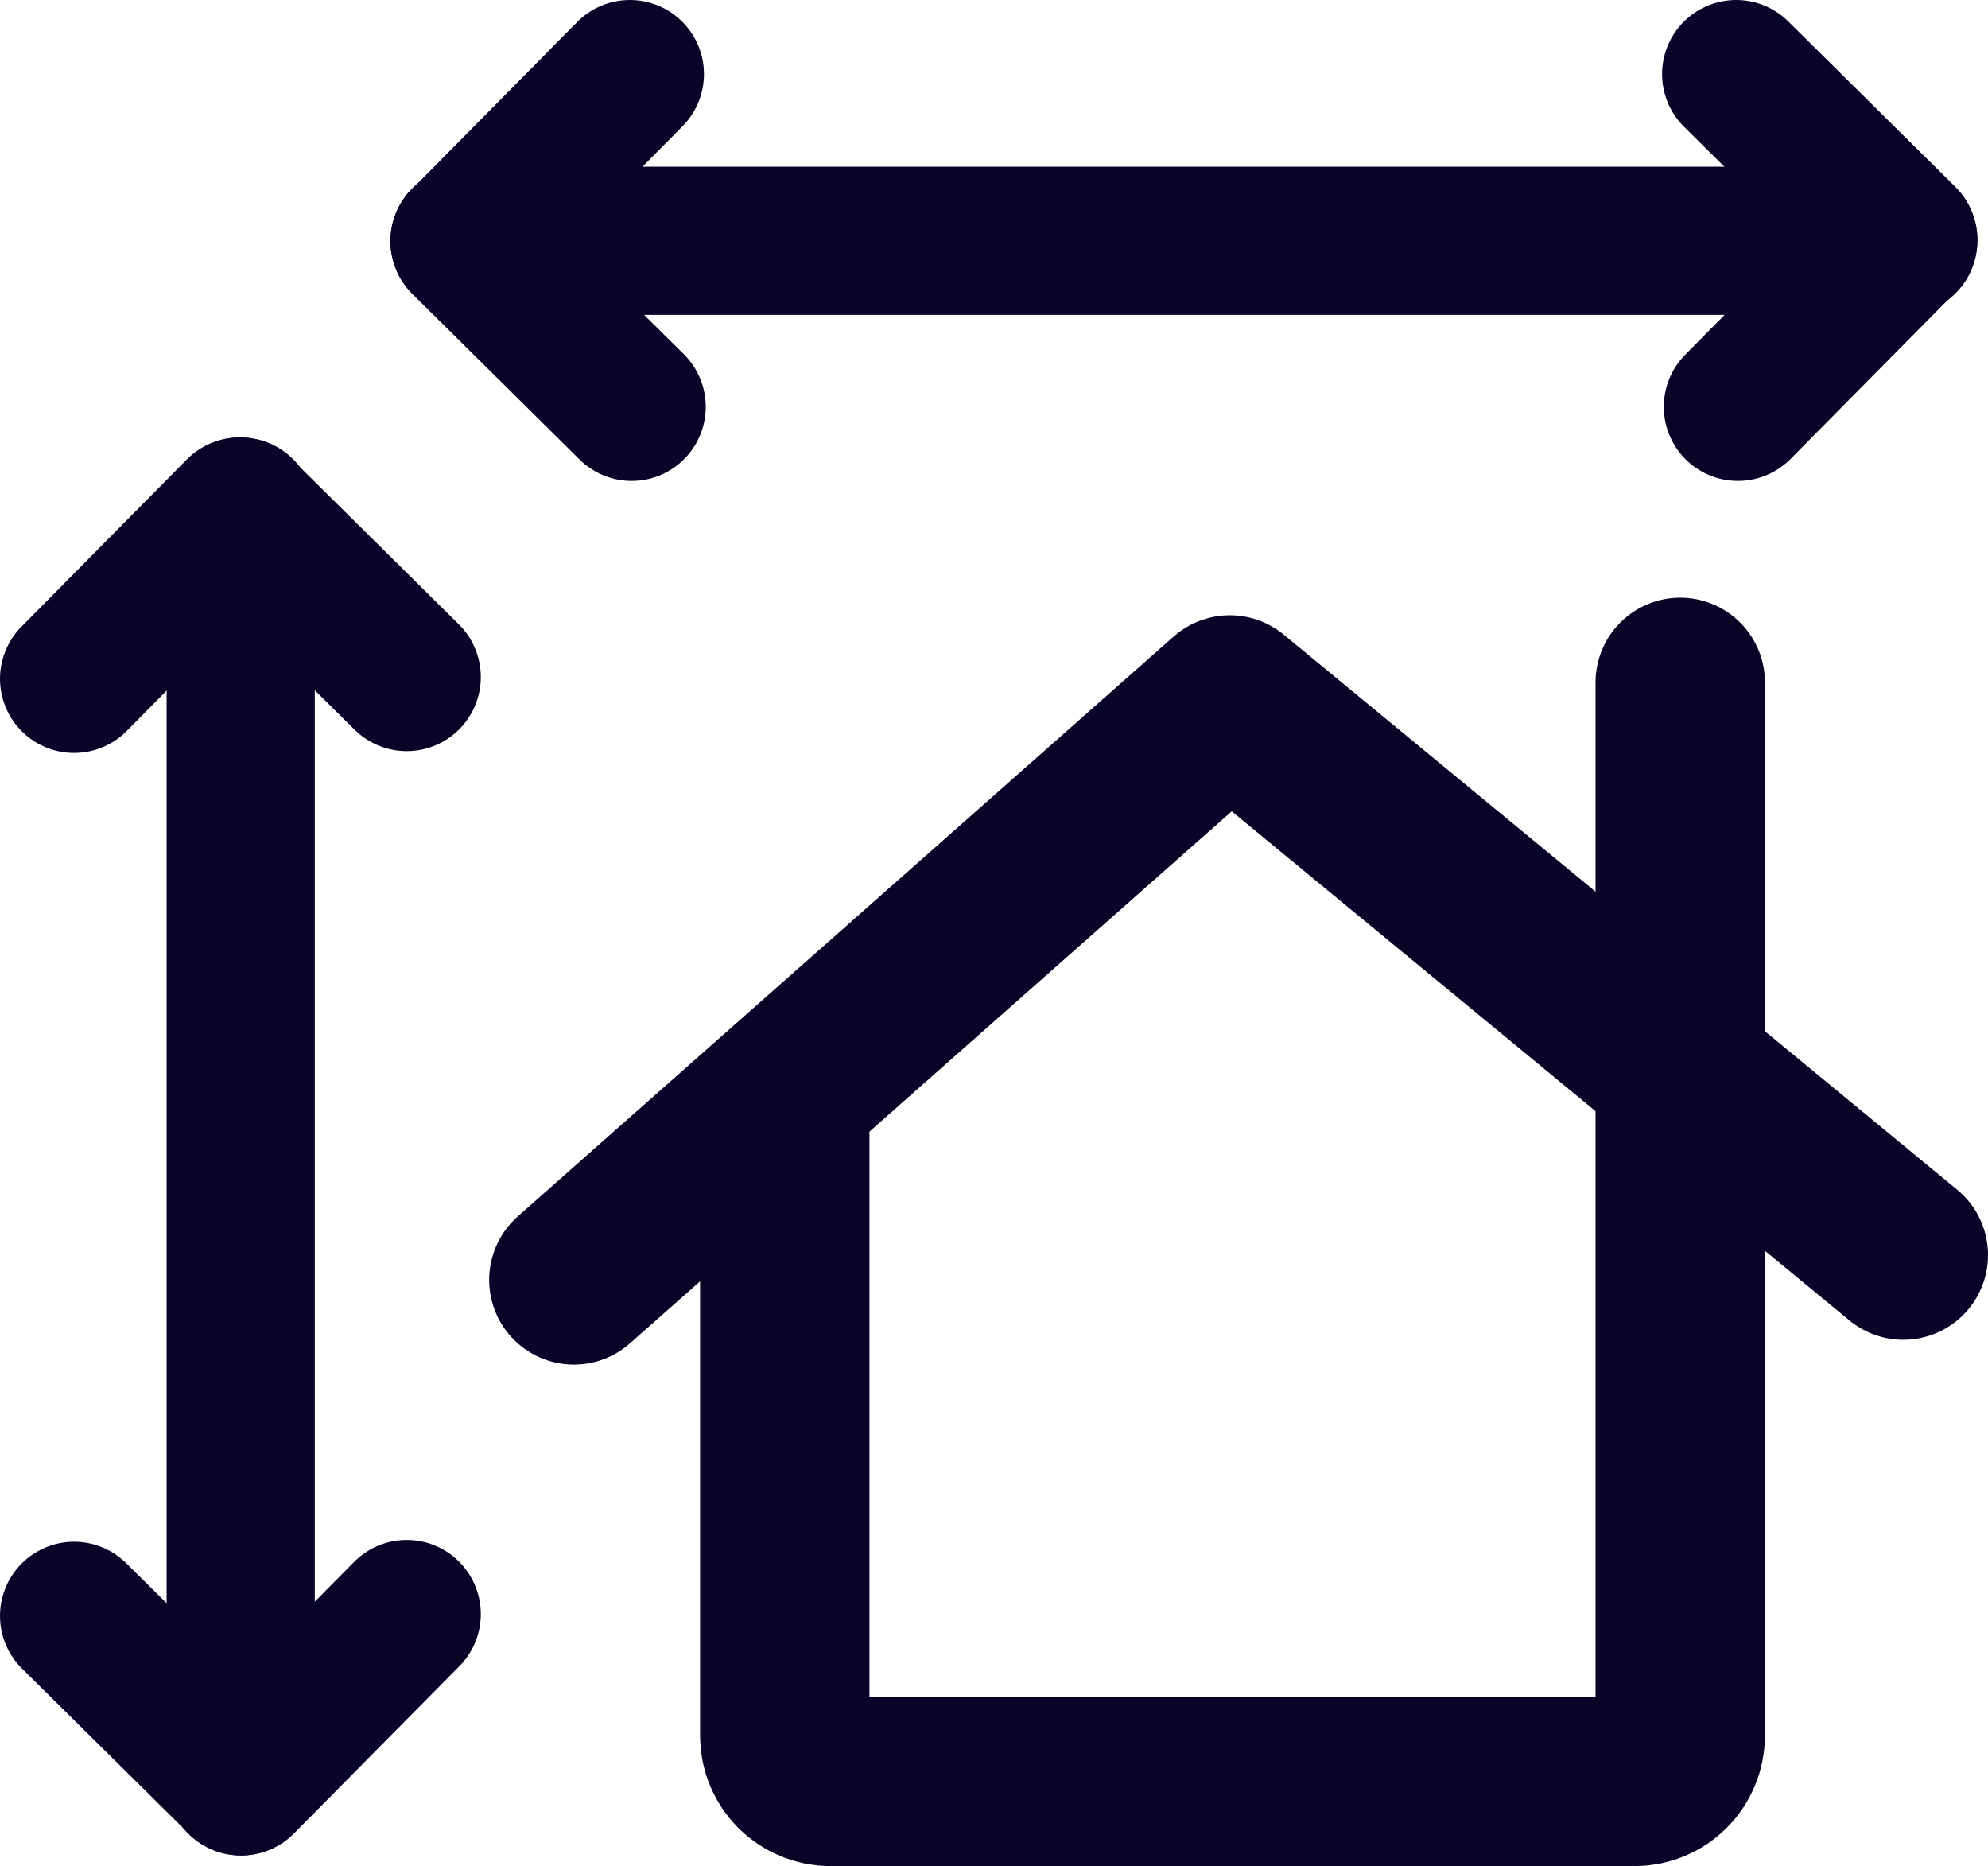<?xml version="1.0" encoding="UTF-8"?><svg id="Layer_2" xmlns="http://www.w3.org/2000/svg" viewBox="0 0 266.19 249.8"><defs><style>.cls-1{stroke-width:19.84px;}.cls-1,.cls-2{fill:none;stroke:#090428;stroke-linecap:round;stroke-linejoin:round;}.cls-2{stroke-width:22.68px;}</style></defs><g id="Rentable_Lagen"><g><g><polyline class="cls-1" points="232.47 9.92 254.85 32.07 232.7 54.46"/><g><line class="cls-1" x1="254.85" y1="32.23" x2="62.2" y2="32.23"/><polyline class="cls-1" points="84.58 54.46 62.2 32.31 84.34 9.92"/></g></g><g><polyline class="cls-1" points="9.92 90.87 32.07 68.48 54.46 90.63"/><g><line class="cls-1" x1="32.23" y1="68.48" x2="32.23" y2="238.46"/><polyline class="cls-1" points="54.46 216.07 32.31 238.46 9.92 216.31"/></g></g><g><polyline class="cls-2" points="76.84 171.33 164.67 93.7 254.85 168.01"/><path class="cls-2" d="M224.98,91.35V232.35c0,3.37-2.73,6.11-6.11,6.11H111.19c-3.37,0-6.11-2.73-6.11-6.11v-84.29"/></g></g></g></svg>